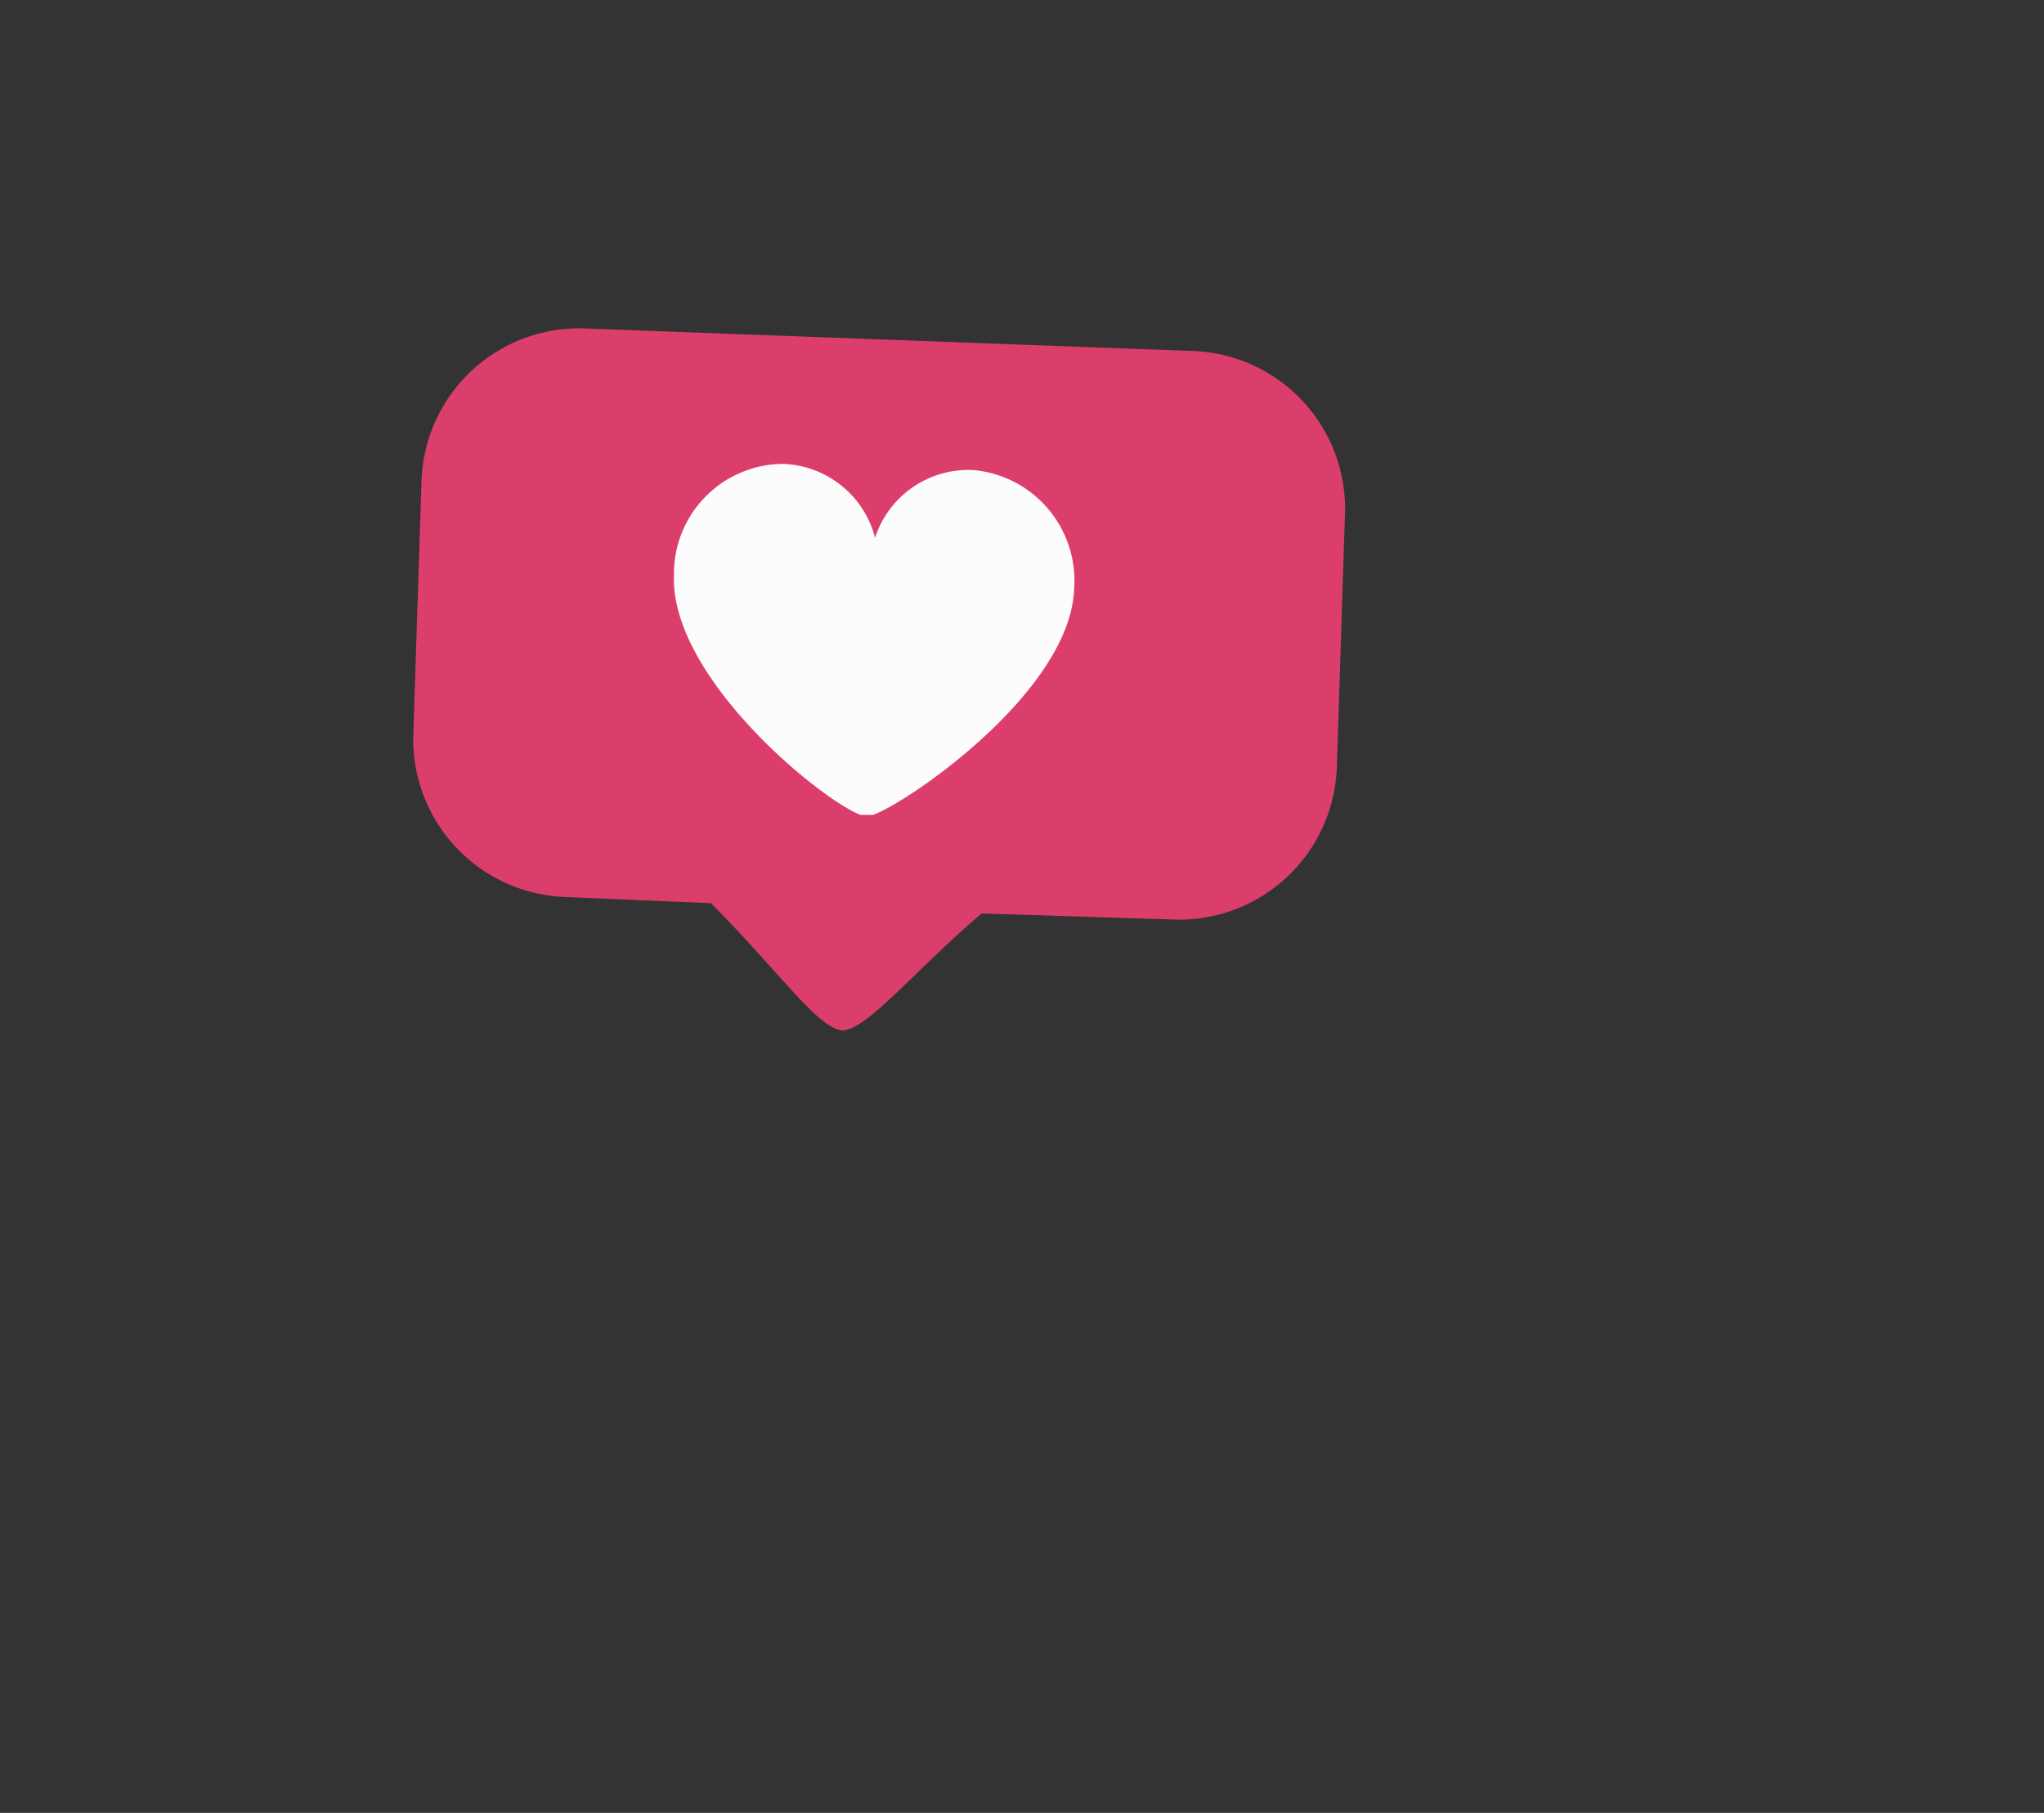 <?xml version="1.0" encoding="UTF-8"?> <svg xmlns="http://www.w3.org/2000/svg" viewBox="0 0 99.6 88.32"><rect x="0" y="0" width="99.6" height="88.32" fill="#333333" stroke="none"/> <defs> <style> .cls-1 { fill: none; opacity: 0.2; } .cls-2 { fill: #dc3e6c; } .cls-3 { fill: #fcfcfc; } </style> </defs> <g id="Group_57" data-name="Group 57" transform="translate(-222.36 -39)"> <g id="Group_56" data-name="Group 56"> <rect id="Rectangle_28" data-name="Rectangle 28" class="cls-1" width="99.6" height="88.32" transform="translate(222.36 39)"></rect> <g id="Group_55" data-name="Group 55"> <g id="Group_54" data-name="Group 54"> <path id="Path_104" data-name="Path 104" class="cls-2" d="M280.5,56.1,250.8,55a7.688,7.688,0,0,0-7.9,7.4l-.4,12.4a7.688,7.688,0,0,0,7.4,7.9l7.1.3c3.3,3.3,5.2,6.1,6.4,6.2,1.2,0,3.6-3,6.8-5.7l9.4.3a7.688,7.688,0,0,0,7.9-7.4l.4-12.4A7.688,7.688,0,0,0,280.5,56.1Z"></path> </g> </g> </g> <path id="Path_105" data-name="Path 105" class="cls-3" d="M274.7,67.7a5.414,5.414,0,0,0-4.9-5.8,4.783,4.783,0,0,0-4.8,3.3,4.8,4.8,0,0,0-4.5-3.6,5.348,5.348,0,0,0-5.3,5.4c-.2,5,7.2,11,9.1,11.7h.6C266.6,78.1,274.5,72.7,274.7,67.7Z"></path> </g> </svg> 